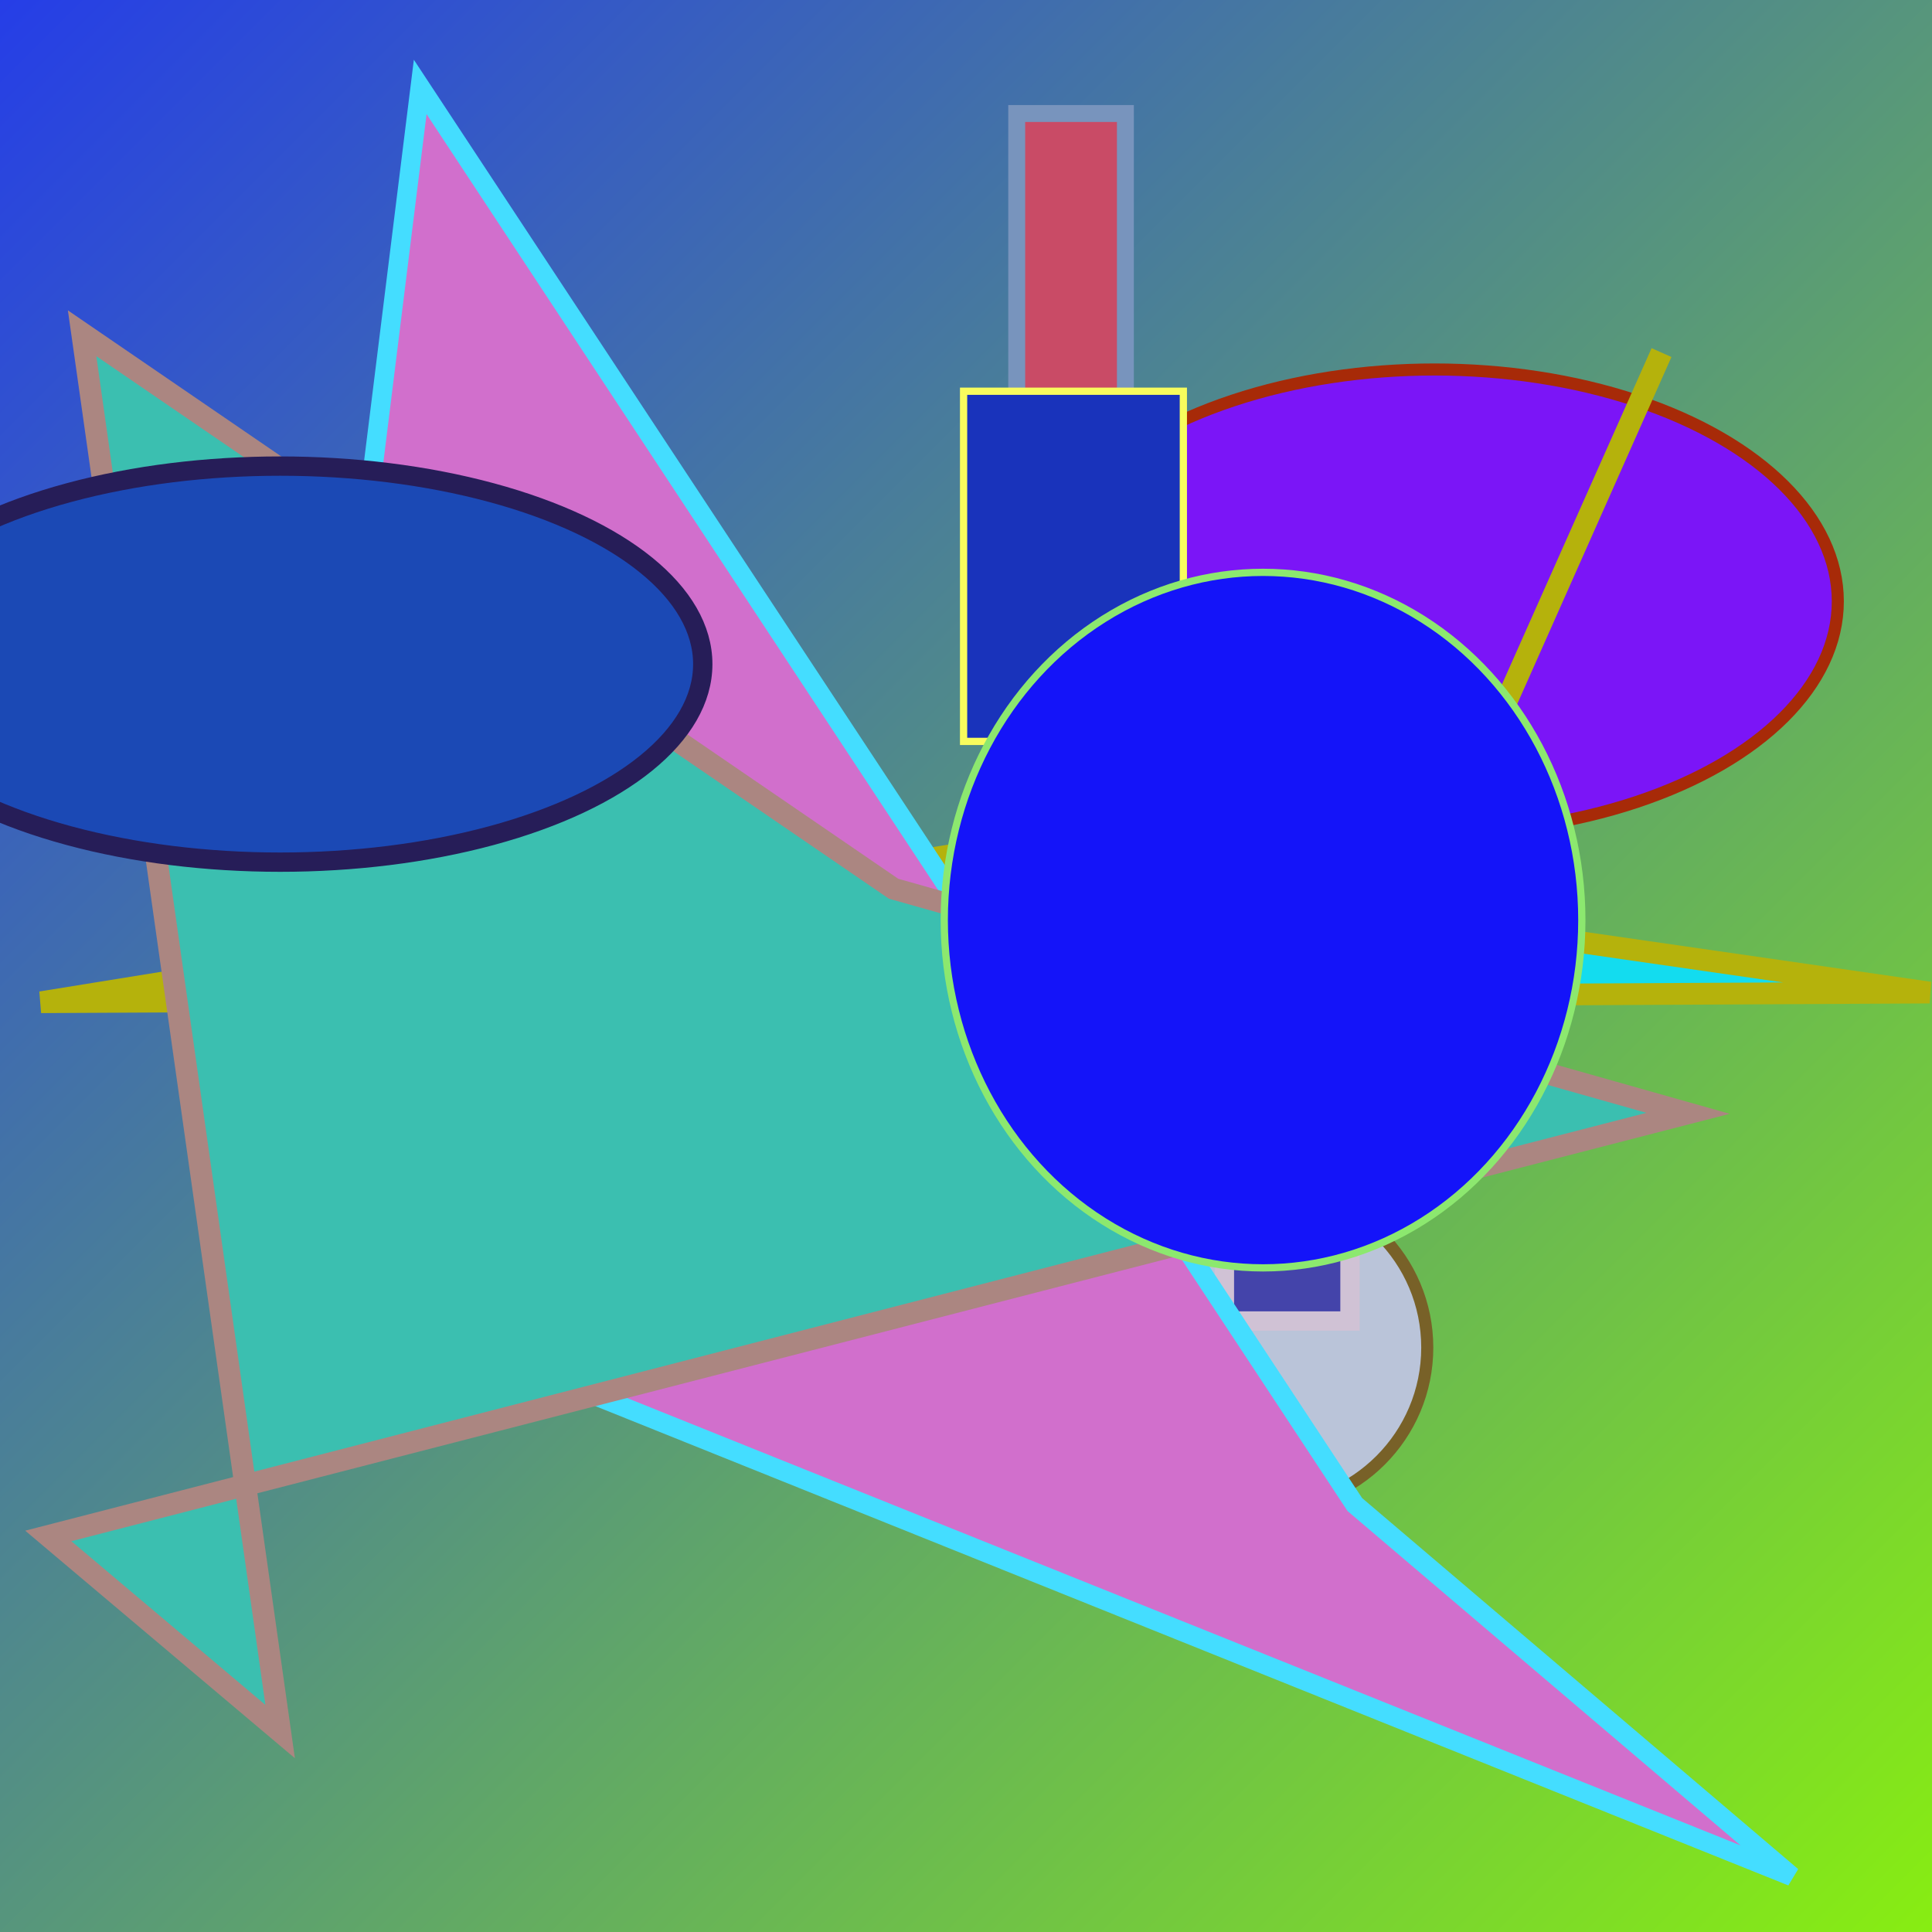<svg xmlns="http://www.w3.org/2000/svg" viewBox="0 0 800 800" preserveAspectRatio="xMidYMid meet"><rect x="0" y="0" width="800" height="800" fill="#333333" stroke="none"/><defs><linearGradient id="gradient" x1="0%" y1="0%" x2="100%" y2="100%"><stop offset="0%" stop-color="#253de8"/><stop offset="100%" stop-color="#8e16"/></linearGradient></defs><rect width="800" height="800" fill="url(#gradient)"/><ellipse cx="594" cy="249" rx="167" ry="96" fill="#7b15f7" stroke="#a72a08" stroke-width="5"/><circle cx="453" cy="308" r="33" fill="#10280" stroke="#f49f3c" stroke-width="10"/><circle cx="525" cy="558" r="66" fill="#bac4d9" stroke="#786128" stroke-width="5"/><polygon points="688,146 584,380 799,411 17,415 611,319" fill="#13dcef" stroke="#b5b20c" stroke-width="9"/><rect x="421" y="47" width="45" height="128" fill="#c94b66" stroke="#7894bd" stroke-width="7"/><rect x="507" y="505" width="52" height="42" fill="#44a46" stroke="#d0c2d5" stroke-width="8"/><rect x="399" y="162" width="91" height="145" fill="#1933bb" stroke="#f8fc5d" stroke-width="3"/><polygon points="174,36 141,302 182,552 742,777 561,623" fill="#d16fcc" stroke="#4df04" stroke-width="8"/><polygon points="20,636 116,717 34,138 370,368 699,461" fill="#3bbfb0" stroke="#ab8681" stroke-width="9"/><rect x="212" y="281" width="20" height="19" fill="#f1361c" stroke="#7b9b32" stroke-width="5"/><ellipse cx="116" cy="275" rx="175" ry="82" fill="#1b49b5" stroke="#261d58" stroke-width="8"/><ellipse cx="523" cy="381" rx="132" ry="144" fill="#1414f9" stroke="#8ce86f" stroke-width="3"/></svg>